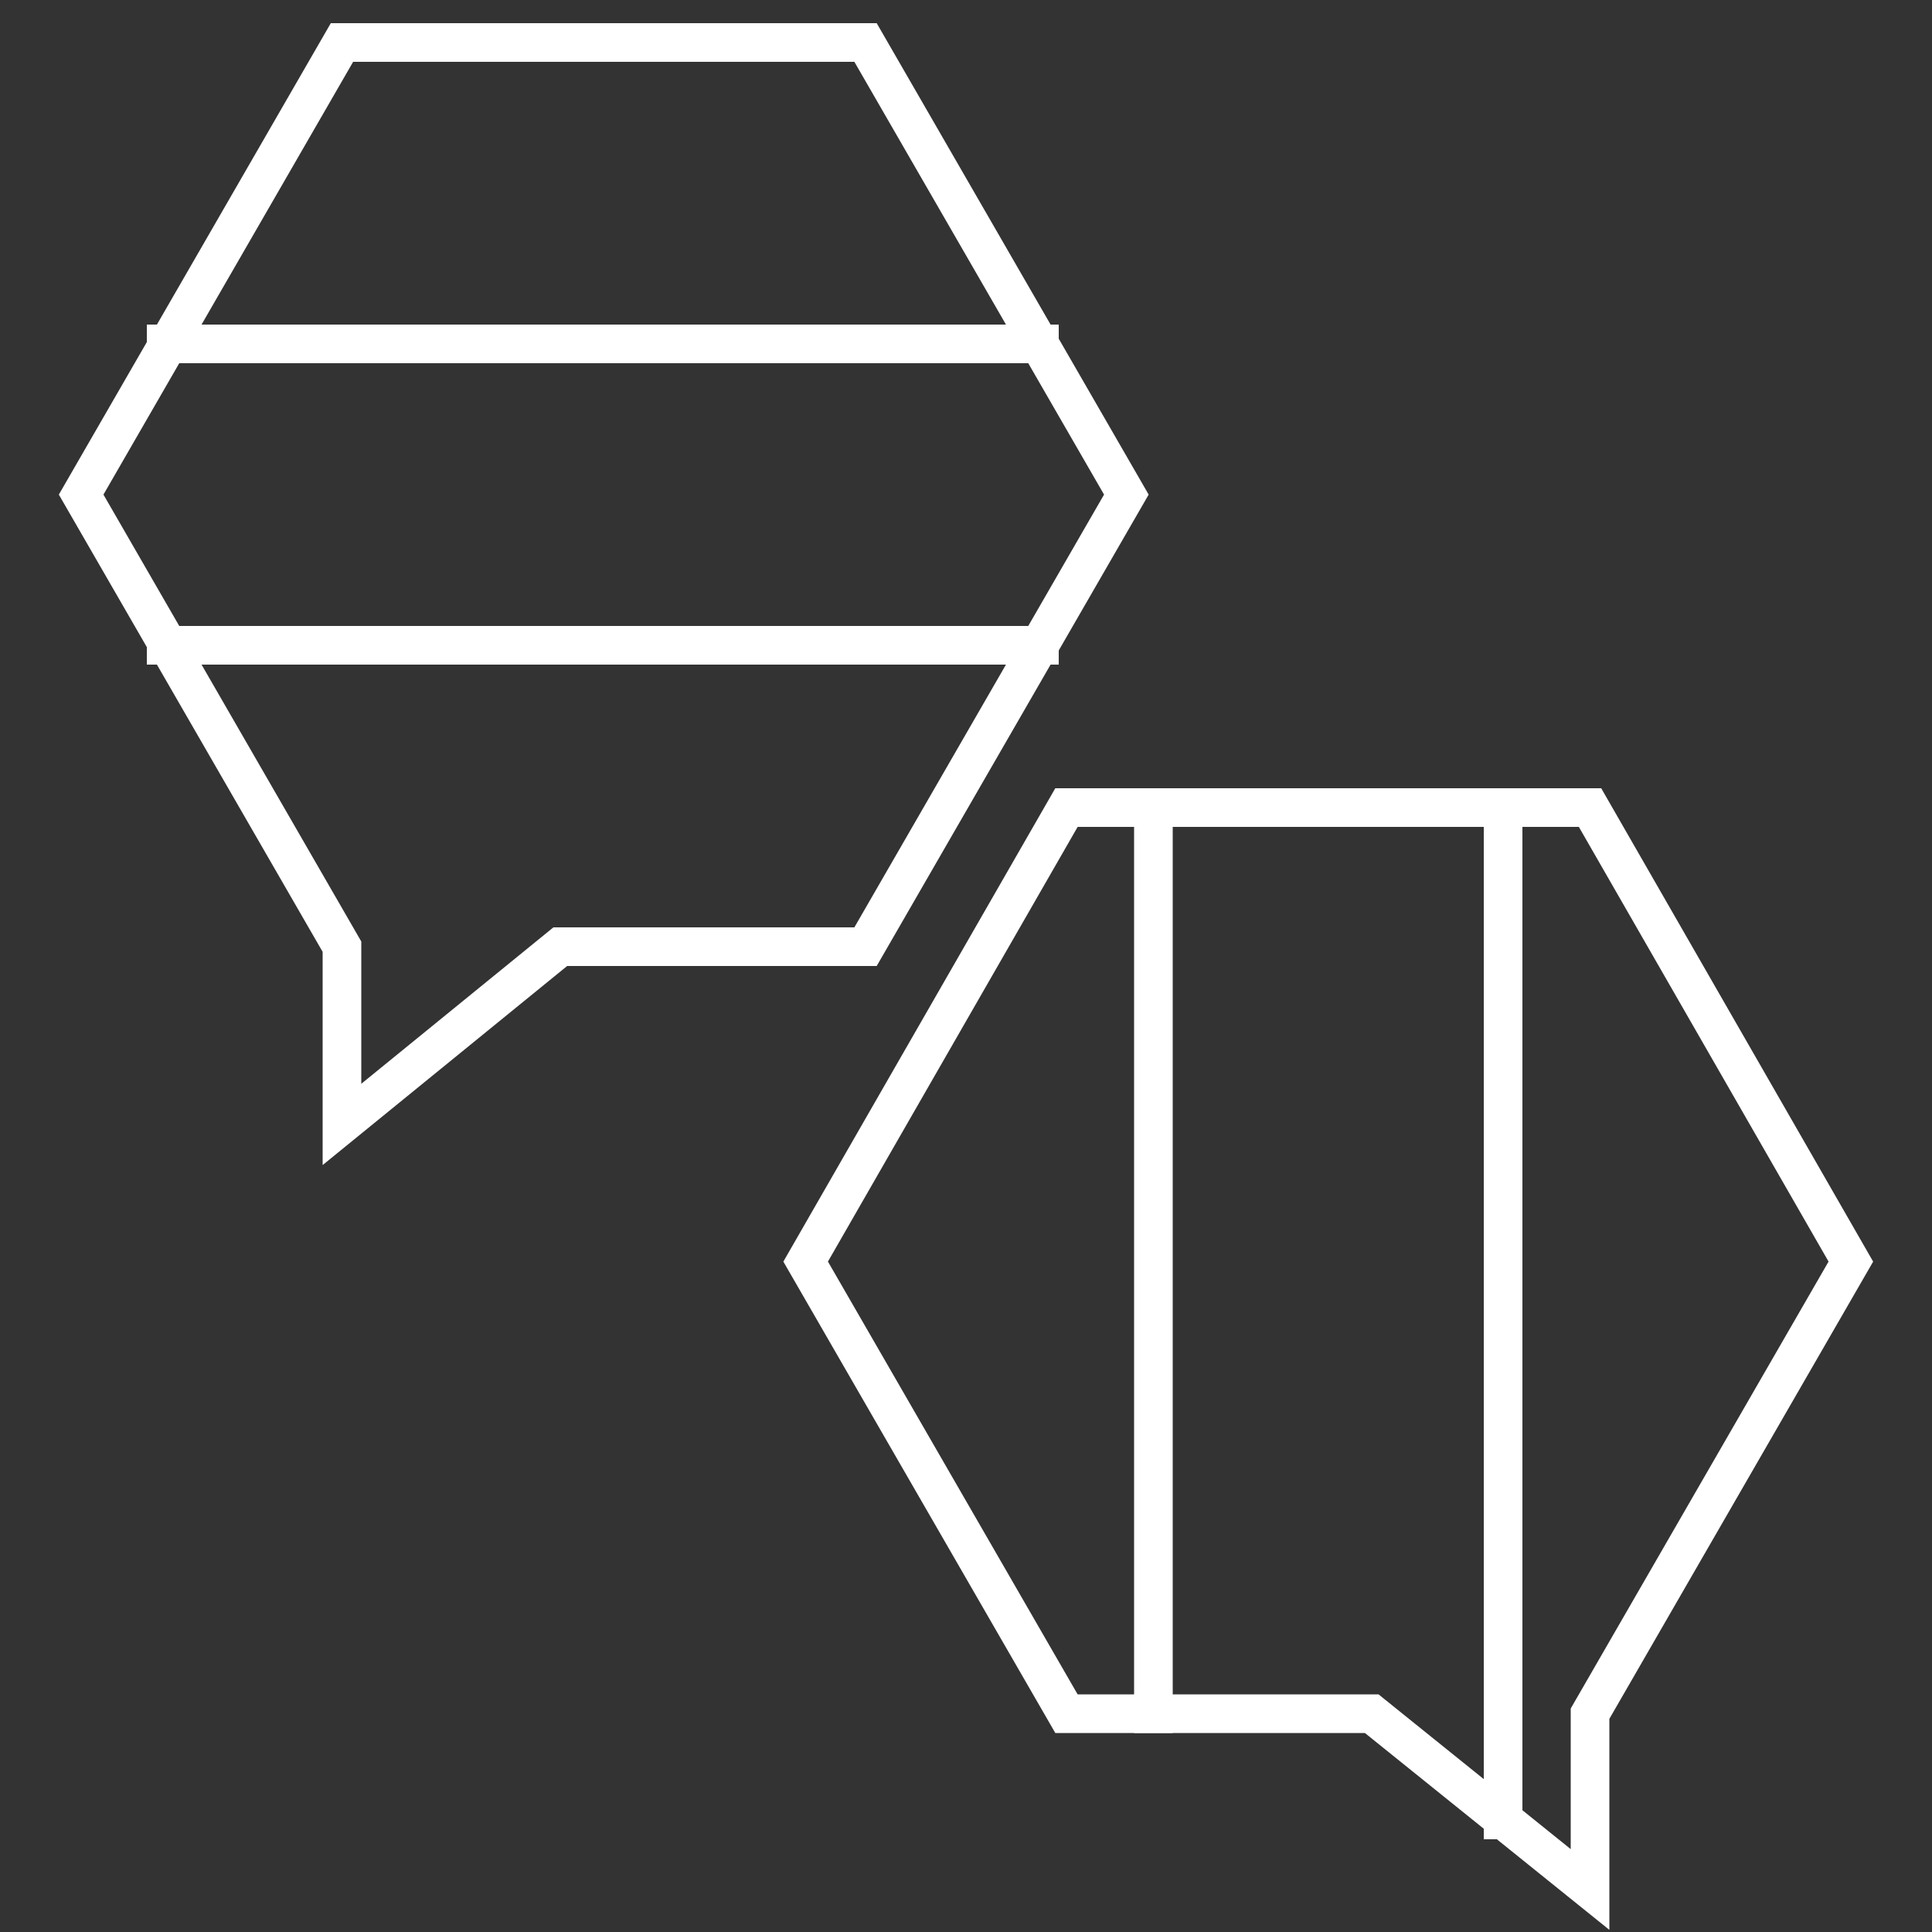 <?xml version="1.0" encoding="utf-8"?>
<!-- Generator: Adobe Illustrator 25.4.1, SVG Export Plug-In . SVG Version: 6.00 Build 0)  -->
<svg version="1.1" id="Ebene_1" xmlns="http://www.w3.org/2000/svg" xmlns:xlink="http://www.w3.org/1999/xlink" x="0px" y="0px"
	 viewBox="0 0 100 100" style="enable-background:new 0 0 100 100;" xml:space="preserve">
<rect x="0" y="0" width="100" height="100" fill="#333333" stroke="none"/>
<style type="text/css">
	.st0{fill:none;stroke:#FFFFFF;stroke-width:2;stroke-linecap:square;stroke-miterlimit:10;}
</style>
<g>
	<polygon class="st0" points="44.8,2.2 17.7,2.2 4.2,25.6 17.7,49 17.7,58.2 29,49 44.8,49 58.3,25.6 	"/>
	<line class="st0" x1="8.6" y1="17.8" x2="53.8" y2="17.8"/>
	<line class="st0" x1="8.6" y1="33.4" x2="53.8" y2="33.4"/>
	<g>
		<polygon class="st0" points="55.2,41.8 82.3,41.8 95.8,65.3 82.3,88.7 82.3,97.8 71,88.7 55.2,88.7 41.7,65.3 		"/>
		<line class="st0" x1="77.8" y1="94.2" x2="77.8" y2="41.8"/>
		<line class="st0" x1="59.7" y1="88.7" x2="59.7" y2="41.8"/>
	</g>
</g>
</svg>
